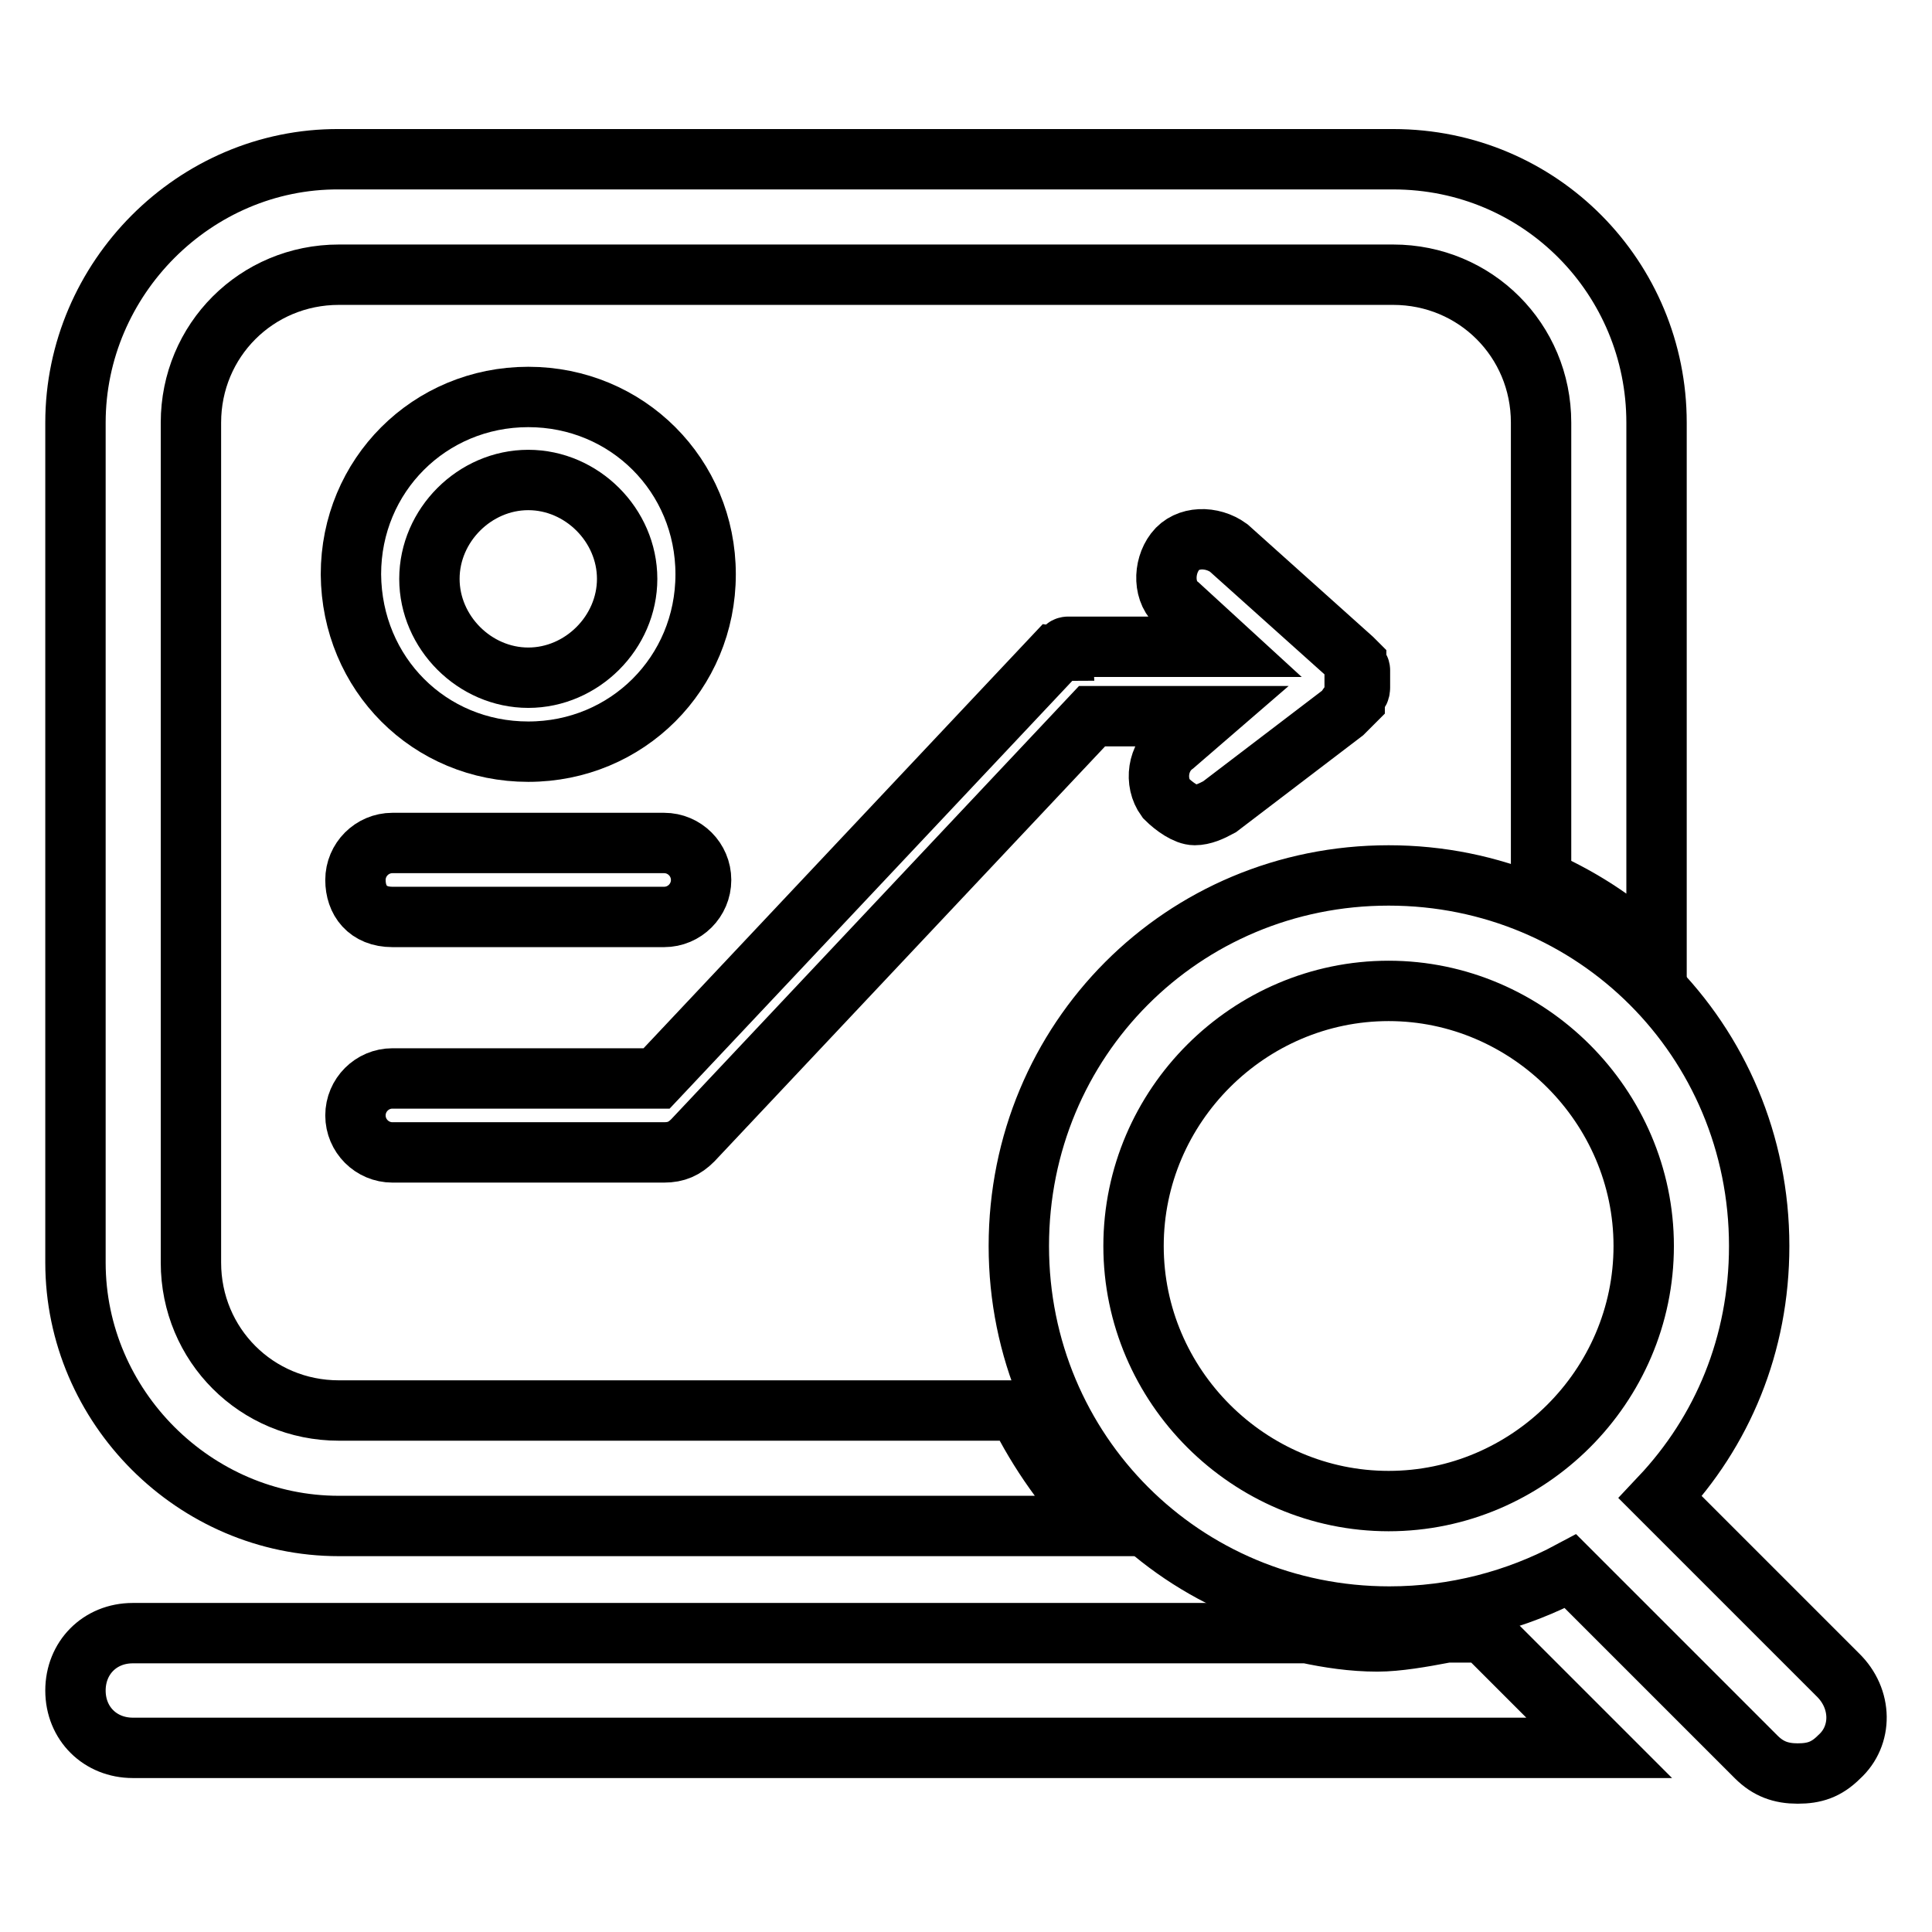 <?xml version="1.0" encoding="utf-8"?>
<!-- Svg Vector Icons : http://www.onlinewebfonts.com/icon -->
<!DOCTYPE svg PUBLIC "-//W3C//DTD SVG 1.1//EN" "http://www.w3.org/Graphics/SVG/1.1/DTD/svg11.dtd">
<svg version="1.1" xmlns="http://www.w3.org/2000/svg" xmlns:xlink="http://www.w3.org/1999/xlink" x="0px" y="0px" viewBox="0 0 256 256" enable-background="new 0 0 256 256" xml:space="preserve">
<g> <path stroke-width="8" fill-opacity="0" stroke="#000000"  d="M44.9,202.2h100.9c-4.4-4.4-8.2-9.8-10.9-15.3h-90c-10.9,0-19.6-8.7-19.6-19.6V56 c0-10.9,8.7-19.6,19.6-19.6h139.7c10.9,0,19.6,8.7,19.6,19.6v60.6c6,2.7,10.9,6,15.3,10.4V56c0-19.1-15.3-34.9-34.9-34.9H44.9 C25.8,21,10,36.9,10,56v111.3C10,186.4,25.8,202.2,44.9,202.2z M191.2,216.4c-2.7,0.5-6,1.1-8.7,1.1c-3.3,0-6.5-0.5-9.3-1.1H17.6 c-4.4,0-7.6,3.3-7.6,7.6c0,4.4,3.3,7.6,7.6,7.6h194.3l-15.3-15.3H191.2L191.2,216.4z"/> <path stroke-width="8" fill-opacity="0" stroke="#000000"  d="M243.5,221.9l-23.5-23.5c8.2-8.7,13.1-20.2,13.1-33.3c0-27.3-21.8-49.1-49.1-49.1S135,137.8,135,165.1 c0,27.3,21.8,49.1,49.1,49.1c8.7,0,16.9-2.2,24-6l24.6,24.6c1.6,1.6,3.3,2.2,5.5,2.2c2.2,0,3.8-0.5,5.5-2.2 C246.8,230,246.8,225.1,243.5,221.9L243.5,221.9z M150.2,165.1c0-18.6,15.3-33.8,33.8-33.8s33.8,15.3,33.8,33.8 c0,18.6-15.3,33.8-33.8,33.8S150.2,183.7,150.2,165.1z M70,99.6c13.1,0,23.5-10.4,23.5-23.5c0-13.1-10.4-23.5-23.5-23.5 c-13.1,0-23.5,10.4-23.5,23.5C46.6,89.3,56.9,99.6,70,99.6z M70,63.6c7.1,0,13.1,6,13.1,13.1s-6,13.1-13.1,13.1 c-7.1,0-13.1-6-13.1-13.1S62.9,63.6,70,63.6z M52,121.5h36c2.7,0,4.9-2.2,4.9-4.9c0-2.7-2.2-4.9-4.9-4.9H52c-2.7,0-4.9,2.2-4.9,4.9 C47.1,119.3,48.7,121.5,52,121.5z"/> <path stroke-width="8" fill-opacity="0" stroke="#000000"  d="M180.2,90.9v-0.5v-1.1v-0.5c0,0,0-0.5-0.5-0.5v-0.5l-0.5-0.5l-16.4-14.7c-2.2-1.6-5.5-1.6-7.1,0.5 s-1.6,5.5,0.5,7.1l6,5.5h-20.2h-0.5c0,0-0.5,0-0.5,0.5c-0.5,0-0.5,0.5-1.1,0.5l-52.9,56.2H52c-2.7,0-4.9,2.2-4.9,4.9 c0,2.7,2.2,4.9,4.9,4.9h36c1.6,0,2.7-0.5,3.8-1.6l52.9-56.2h15.3l-4.4,3.8c-2.2,1.6-2.7,4.9-1.1,7.1c1.1,1.1,2.7,2.2,3.8,2.2 c1.1,0,2.2-0.5,3.3-1.1l16.4-12.5l0.5-0.5c0,0,0-0.5,0.5-0.5l0.5-0.5V92v-0.5C180.2,92,180.2,91.4,180.2,90.9 C180.2,91.4,180.2,90.9,180.2,90.9L180.2,90.9z"/></g>
</svg>